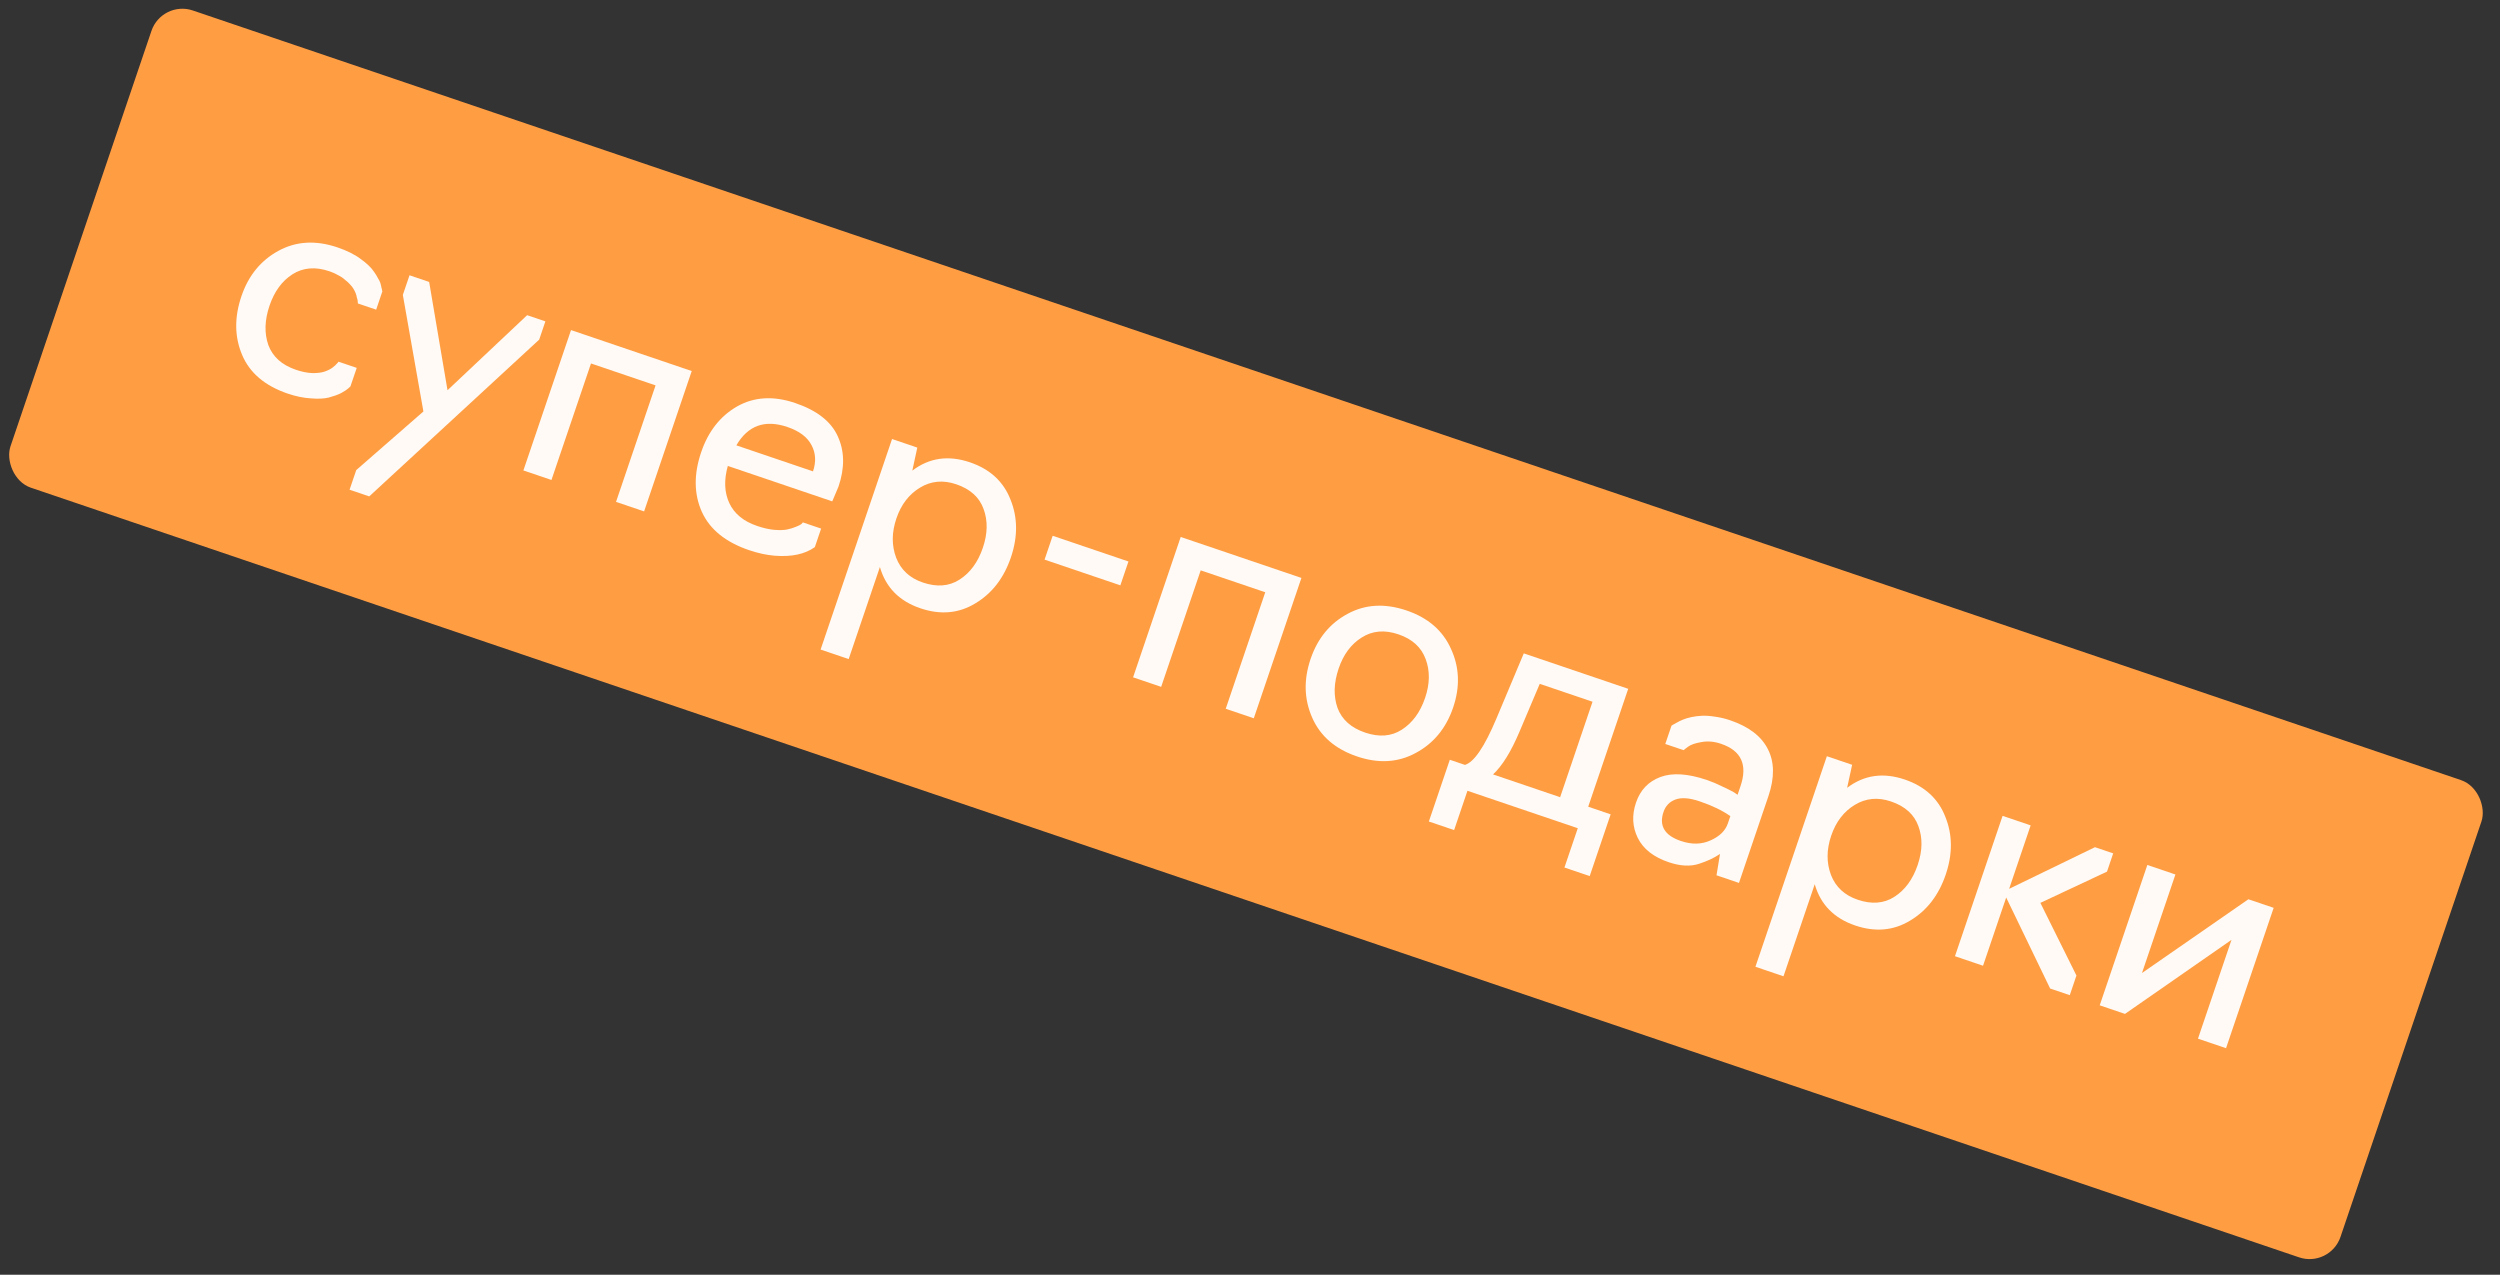 <?xml version="1.0" encoding="UTF-8"?> <svg xmlns="http://www.w3.org/2000/svg" width="253" height="129" viewBox="0 0 253 129" fill="none"><rect x="0" y="0" width="253" height="129" fill="#333333" stroke="none"/> <rect x="16.388" width="249" height="51" rx="3.301" transform="rotate(18.743 16.388 0)" fill="#FF9D43"></rect> <path d="M29.133 39.838C26.822 39.054 25.279 37.749 24.505 35.923C23.731 34.098 23.706 32.115 24.433 29.975C25.14 27.891 26.387 26.361 28.176 25.384C29.965 24.407 31.958 24.291 34.155 25.037C34.629 25.198 35.064 25.377 35.461 25.575C35.878 25.78 36.227 25.994 36.511 26.216C36.801 26.42 37.065 26.637 37.304 26.866C37.543 27.095 37.732 27.317 37.87 27.533C38.014 27.73 38.137 27.93 38.237 28.133C38.362 28.323 38.45 28.501 38.499 28.665C38.549 28.83 38.583 28.979 38.601 29.112C38.645 29.232 38.667 29.324 38.666 29.387L38.694 29.492L38.068 31.338L36.221 30.712L36.212 30.645C36.212 30.582 36.206 30.506 36.194 30.418C36.182 30.329 36.154 30.224 36.111 30.104C36.092 29.971 36.055 29.832 35.999 29.686C35.943 29.54 35.868 29.388 35.774 29.229C35.68 29.071 35.554 28.912 35.397 28.753C35.258 28.601 35.089 28.448 34.887 28.295C34.711 28.13 34.487 27.98 34.216 27.845C33.951 27.692 33.658 27.561 33.336 27.452C31.915 26.97 30.666 27.074 29.587 27.764C28.533 28.441 27.762 29.499 27.274 30.939C26.779 32.397 26.74 33.725 27.157 34.923C27.6 36.108 28.532 36.941 29.952 37.423C30.539 37.623 31.082 37.733 31.582 37.755C32.107 37.764 32.525 37.715 32.835 37.609C33.145 37.504 33.412 37.372 33.634 37.215C33.863 37.039 34.015 36.901 34.092 36.8C34.187 36.706 34.241 36.64 34.254 36.602L36.101 37.229L35.474 39.075C35.493 39.082 35.413 39.16 35.236 39.311C35.083 39.45 34.839 39.609 34.502 39.791C34.173 39.954 33.764 40.1 33.276 40.23C32.814 40.348 32.213 40.376 31.473 40.316C30.727 40.273 29.947 40.114 29.133 39.838Z" fill="#FFFAF5"></path> <path d="M54.566 34.37L37.366 50.235L35.377 49.56L36.052 47.572L42.848 41.641L40.768 29.847L41.442 27.858L43.431 28.533L45.288 39.491L53.346 31.897L55.192 32.524L54.566 34.37Z" fill="#FFFAF5"></path> <path d="M55.808 48.573L52.967 47.609L57.787 33.404L70.003 37.55L65.183 51.754L62.342 50.79L66.343 39L59.809 36.783L55.808 48.573Z" fill="#FFFAF5"></path> <path d="M75.801 55.674C73.433 54.87 71.843 53.581 71.031 51.806C70.224 50.011 70.2 47.997 70.959 45.762C71.672 43.66 72.882 42.117 74.589 41.133C76.314 40.156 78.275 40.04 80.472 40.785C82.669 41.531 84.105 42.652 84.78 44.148C85.474 45.651 85.5 47.349 84.857 49.243L84.223 50.738L73.655 47.152C73.255 48.58 73.305 49.832 73.805 50.91C74.306 51.988 75.247 52.761 76.63 53.23C77.236 53.436 77.804 53.566 78.335 53.619C78.892 53.66 79.328 53.65 79.645 53.588C79.987 53.514 80.281 53.424 80.528 53.318C80.794 53.218 80.985 53.124 81.099 53.036L81.252 52.866L83.098 53.493L82.462 55.368C81.459 56.084 80.104 56.373 78.397 56.238C77.575 56.17 76.71 55.982 75.801 55.674ZM74.52 45.07L82.276 47.702C82.603 46.736 82.555 45.853 82.129 45.054C81.709 44.236 80.894 43.621 79.681 43.21C77.409 42.438 75.688 43.059 74.52 45.07Z" fill="#FFFAF5"></path> <path d="M85.886 66.699L83.045 65.735L90.275 44.428L92.831 45.296L92.326 47.627C94.034 46.327 95.977 46.046 98.155 46.785C100.182 47.473 101.55 48.73 102.262 50.555C102.998 52.368 103.013 54.316 102.306 56.399C101.593 58.501 100.389 60.057 98.695 61.066C97.02 62.082 95.169 62.246 93.142 61.558C91.002 60.832 89.637 59.44 89.047 57.381L85.886 66.699ZM93.394 58.951C94.814 59.433 96.051 59.335 97.105 58.657C98.183 57.968 98.97 56.893 99.465 55.435C99.954 53.996 99.977 52.684 99.534 51.498C99.11 50.32 98.188 49.489 96.767 49.007C95.442 48.557 94.221 48.671 93.104 49.348C91.987 50.025 91.191 51.065 90.715 52.466C90.233 53.886 90.226 55.215 90.694 56.45C91.168 57.667 92.068 58.501 93.394 58.951Z" fill="#FFFAF5"></path> <path d="M113.38 59.238L105.71 56.635L106.529 54.221L114.2 56.823L113.38 59.238Z" fill="#FFFAF5"></path> <path d="M117.509 69.51L114.668 68.546L119.488 54.341L131.704 58.486L126.884 72.691L124.043 71.727L128.044 59.937L121.51 57.72L117.509 69.51Z" fill="#FFFAF5"></path> <path d="M137.331 76.552C135.134 75.807 133.623 74.502 132.798 72.638C131.974 70.775 131.918 68.791 132.631 66.689C133.338 64.606 134.583 63.085 136.365 62.127C138.154 61.15 140.147 61.034 142.344 61.78C144.522 62.519 146.023 63.82 146.848 65.684C147.698 67.536 147.77 69.503 147.063 71.586C146.35 73.689 145.089 75.225 143.281 76.195C141.492 77.172 139.509 77.291 137.331 76.552ZM135.356 71.637C135.798 72.822 136.73 73.656 138.15 74.138C139.571 74.62 140.808 74.522 141.861 73.845C142.94 73.155 143.727 72.081 144.222 70.622C144.704 69.202 144.724 67.899 144.281 66.714C143.845 65.51 142.926 64.67 141.524 64.195C140.123 63.719 138.883 63.826 137.804 64.516C136.731 65.187 135.954 66.233 135.472 67.653C134.977 69.112 134.938 70.439 135.356 71.637Z" fill="#FFFAF5"></path> <path d="M147.157 84.005L144.6 83.137L146.721 76.888L148.255 77.408C149.174 77.128 150.225 75.585 151.411 72.776L154.207 66.122L164.775 69.708L160.727 81.64L162.999 82.411L160.878 88.661L158.322 87.793L159.671 83.816L148.506 80.028L147.157 84.005ZM151.096 78.372L157.886 80.676L161.163 71.017L155.822 69.205L153.747 74.108C152.908 76.083 152.024 77.504 151.096 78.372Z" fill="#FFFAF5"></path> <path d="M168.871 87.255C167.336 86.734 166.294 85.916 165.744 84.8C165.193 83.683 165.133 82.491 165.564 81.222C165.994 79.953 166.815 79.091 168.025 78.636C169.236 78.181 170.807 78.281 172.739 78.936C173.269 79.116 173.786 79.334 174.291 79.59C174.821 79.833 175.218 80.031 175.483 80.184L175.842 80.433L176.141 79.552C176.874 77.393 176.217 75.967 174.172 75.273C173.471 75.035 172.804 74.978 172.171 75.101C171.544 75.205 171.088 75.367 170.802 75.587L170.374 75.916L168.527 75.29L169.154 73.443L169.277 73.358C169.36 73.302 169.49 73.23 169.668 73.142C169.852 73.036 170.054 72.936 170.276 72.842C170.524 72.736 170.818 72.646 171.16 72.572C171.502 72.498 171.866 72.452 172.252 72.435C172.638 72.418 173.071 72.449 173.551 72.528C174.057 72.594 174.565 72.713 175.077 72.887C176.97 73.529 178.246 74.501 178.903 75.801C179.579 77.107 179.599 78.698 178.963 80.573L175.984 89.352L173.711 88.58L174.064 86.419C173.487 86.815 172.783 87.146 171.953 87.413C171.072 87.706 170.045 87.653 168.871 87.255ZM170.106 85.108C171.204 85.481 172.204 85.461 173.104 85.048C174.023 84.642 174.608 84.069 174.859 83.331L175.11 82.592C174.309 82.025 173.275 81.526 172.006 81.096C170.964 80.742 170.139 80.684 169.531 80.921C168.948 81.145 168.553 81.561 168.348 82.167C167.872 83.568 168.458 84.549 170.106 85.108Z" fill="#FFFAF5"></path> <path d="M180.49 98.801L177.649 97.837L184.879 76.53L187.436 77.397L186.93 79.728C188.638 78.428 190.581 78.148 192.759 78.887C194.786 79.575 196.155 80.831 196.866 82.656C197.602 84.469 197.617 86.417 196.91 88.501C196.197 90.603 194.993 92.159 193.299 93.168C191.624 94.183 189.773 94.347 187.747 93.66C185.606 92.933 184.241 91.541 183.652 89.482L180.49 98.801ZM187.998 91.052C189.418 91.534 190.655 91.436 191.709 90.759C192.788 90.069 193.575 88.995 194.069 87.537C194.558 86.097 194.581 84.785 194.138 83.6C193.714 82.421 192.792 81.591 191.372 81.109C190.046 80.659 188.825 80.773 187.708 81.45C186.591 82.127 185.795 83.166 185.319 84.568C184.837 85.988 184.83 87.316 185.298 88.552C185.772 89.769 186.672 90.602 187.998 91.052Z" fill="#FFFAF5"></path> <path d="M200.683 97.733L197.842 96.769L202.662 82.564L205.503 83.528L203.325 89.949L212.009 85.736L213.855 86.362L213.229 88.209L206.486 91.37L210.136 98.723L209.462 100.711L207.473 100.037L203.026 90.829L200.683 97.733Z" fill="#FFFAF5"></path> <path d="M215.048 102.607L212.491 101.739L217.311 87.535L220.152 88.499L216.768 98.47L227.538 91.005L230.095 91.873L225.275 106.077L222.434 105.113L225.827 95.113L215.048 102.607Z" fill="#FFFAF5"></path> </svg> 